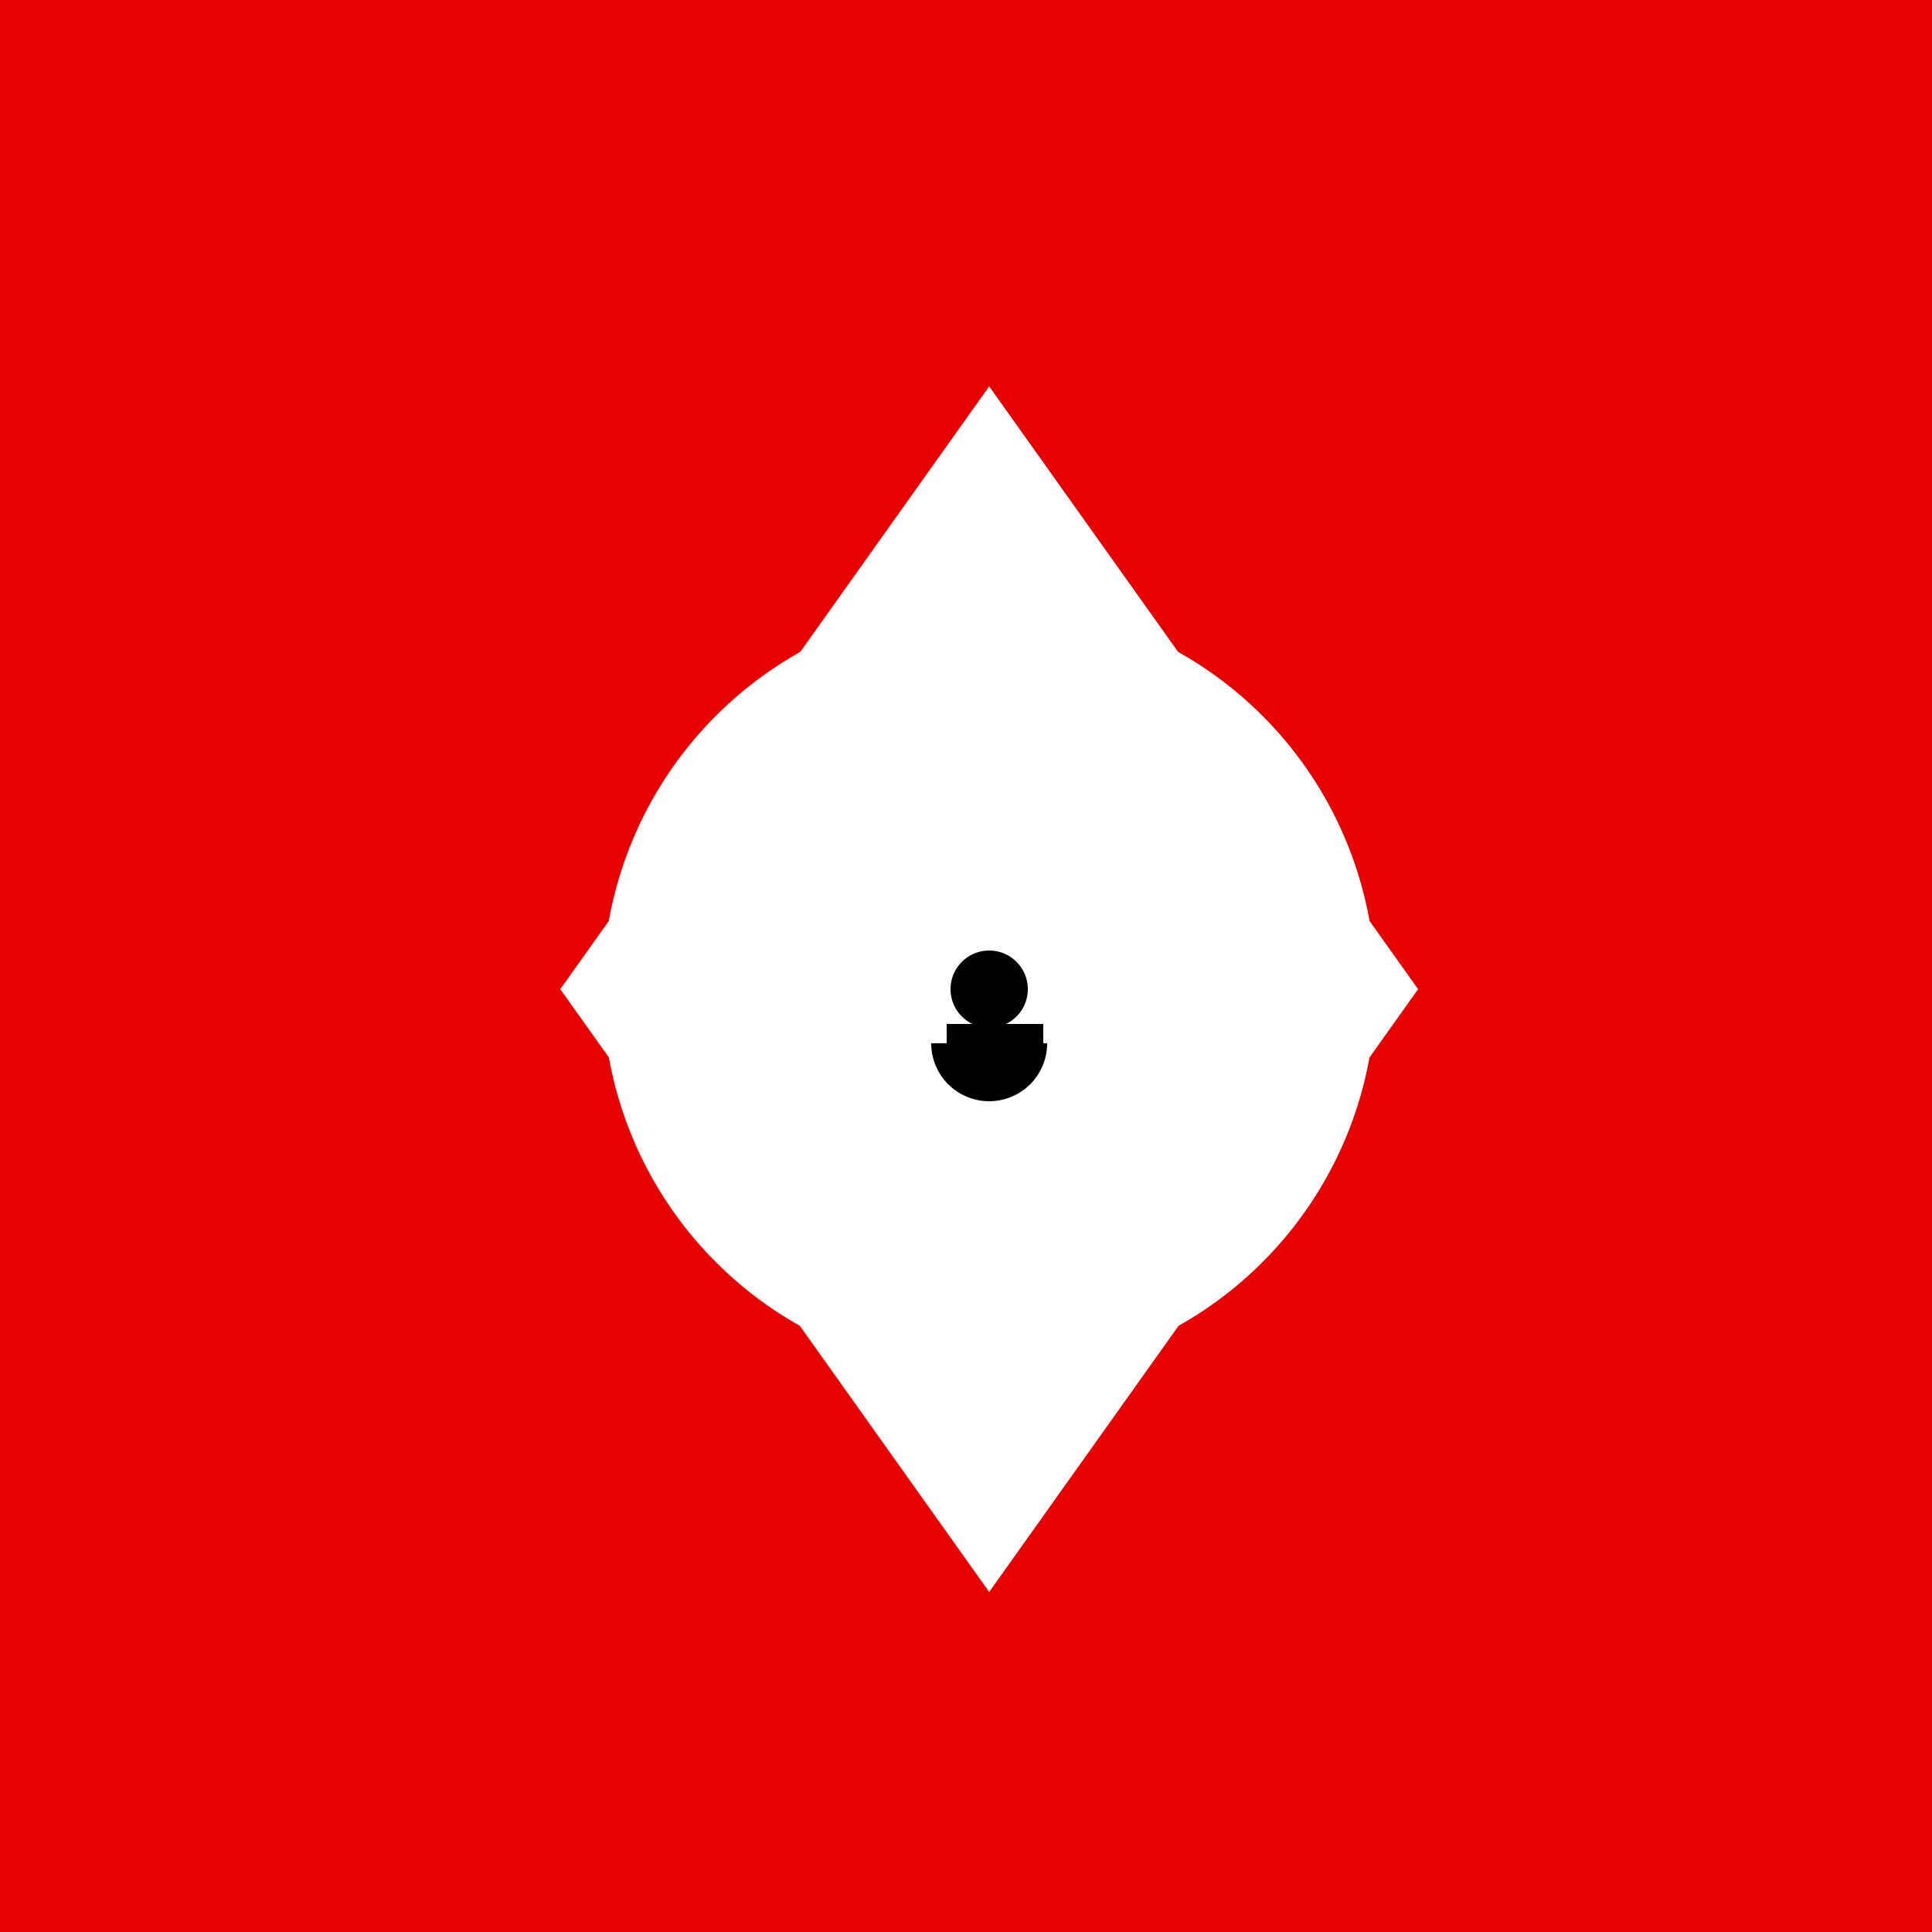 <!--

Generated by DrawGPT.
Free, open source, AI generated images in SVG, PNG, and HTML Canvas format.
https://drawgpt.ai

Created: 2023-09-26T03:01:41.869Z
Link: https://drawgpt.ai/prompt/17605/

-->
<svg xmlns="http://www.w3.org/2000/svg" xmlns:xlink="http://www.w3.org/1999/xlink" width="500" height="500"><defs/><g><rect fill="#e60000" stroke="none" x="0" y="0" width="512" height="512"/><path fill="#ffffff" stroke="none" paint-order="stroke fill markers" d=" M 256 100 L 145 256 L 256 412"/><path fill="#ffffff" stroke="none" paint-order="stroke fill markers" d=" M 256 100 L 367 256 L 256 412 L 213 325 L 145 256 L 213 187"/><path fill="#ffffff" stroke="none" paint-order="stroke fill markers" d=" M 356 256 A 100 100 0 1 1 356 255.9"/><path fill="#000000" stroke="none" paint-order="stroke fill markers" d=" M 266 256 A 10 10 0 1 1 266 255.99"/><rect fill="#000000" stroke="none" x="255" y="255" width="5" height="20"/><path fill="#000000" stroke="none" paint-order="stroke fill markers" d=" M 271 270 A 15 15 0 0 1 241 270"/><rect fill="#000000" stroke="none" x="245" y="265" width="25" height="5"/></g></svg>